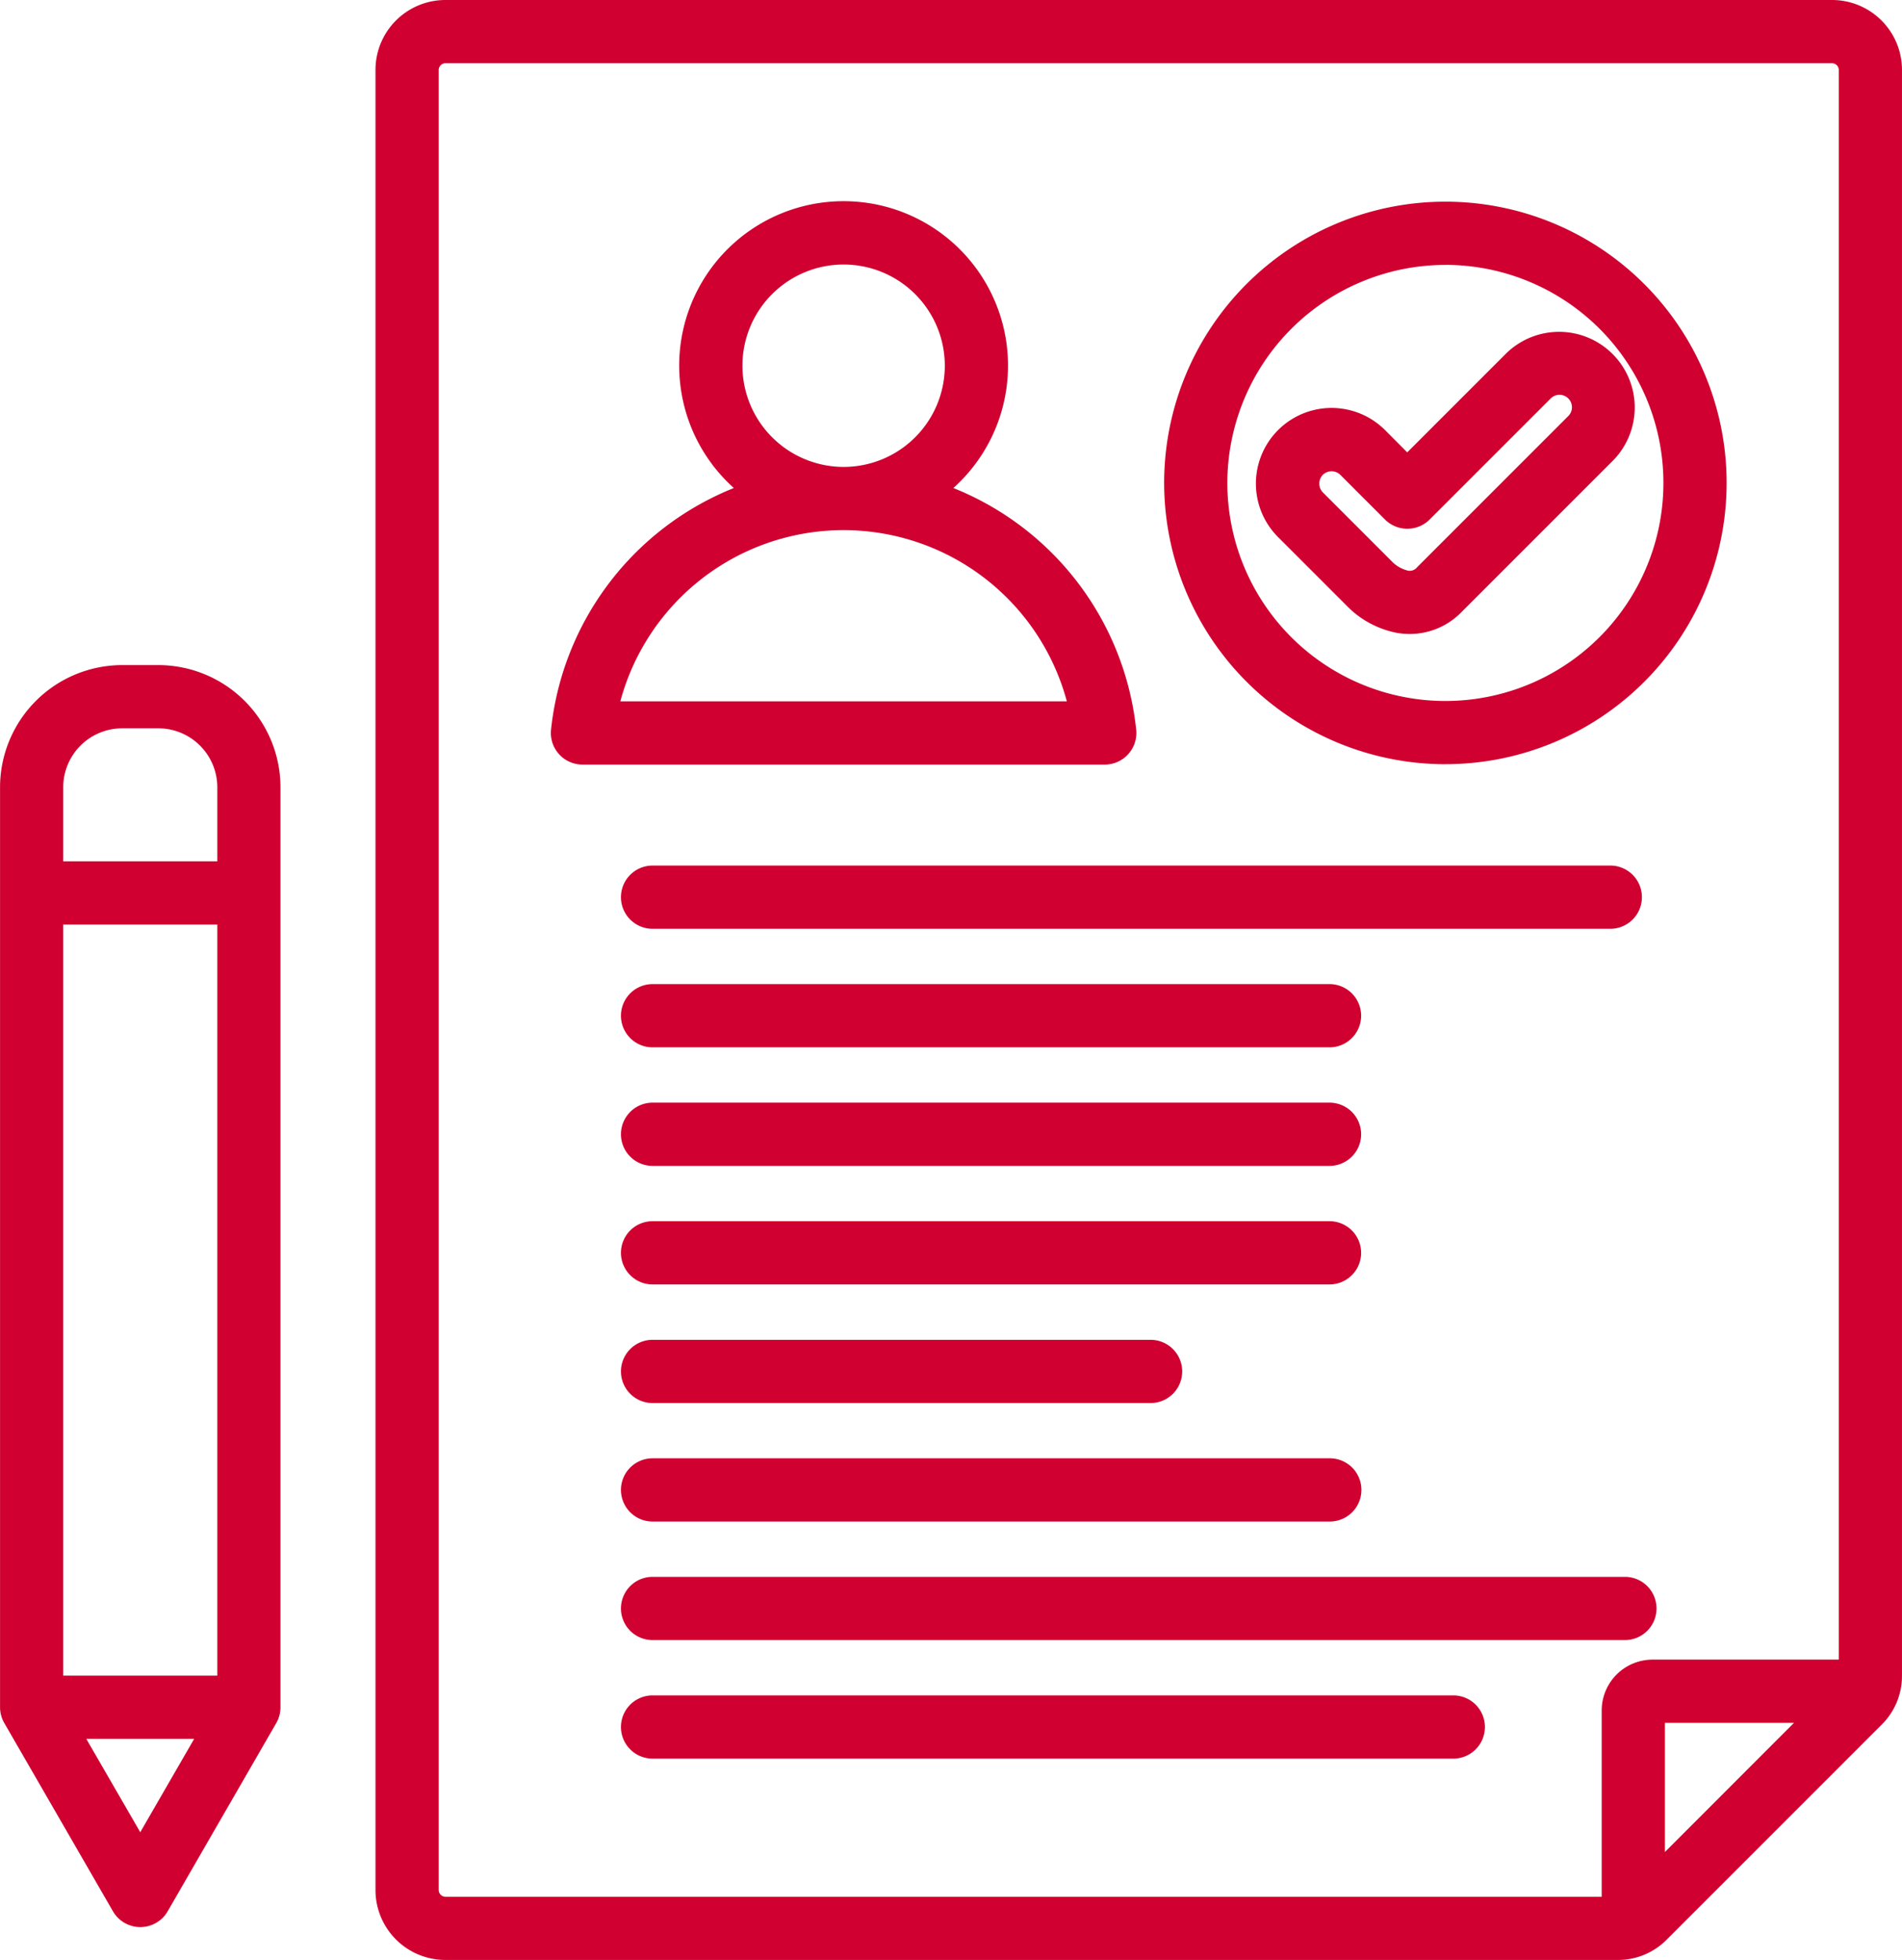 <svg xmlns="http://www.w3.org/2000/svg" width="112.158" height="115.564" viewBox="0 0 112.158 115.564"><path id="Application_Submission" data-name="Application Submission" d="M24.65,47.216H22.514a7.211,7.211,0,0,0-7.2,7.2v54.247a1.864,1.864,0,0,0,.25.932l6.407,11.1a1.864,1.864,0,0,0,3.228,0L31.6,109.6a1.864,1.864,0,0,0,.25-.932V54.419A7.211,7.211,0,0,0,24.65,47.216Zm-2.136,3.728H24.65a3.479,3.479,0,0,1,3.475,3.475v4.369H19.039V54.419a3.479,3.479,0,0,1,3.475-3.475ZM19.039,106.8V62.516h9.086V106.8Zm4.543,9.233L20.4,110.53H26.76ZM123.35,8H41.572a4.124,4.124,0,0,0-4.119,4.119V119.446a4.124,4.124,0,0,0,4.119,4.119H110.69a4.038,4.038,0,0,0,2.912-1.206l12.66-12.66a4.038,4.038,0,0,0,1.206-2.912V12.119A4.124,4.124,0,0,0,123.35,8ZM41.181,119.446V12.119a.4.4,0,0,1,.391-.391H123.35a.4.4,0,0,1,.391.391v93.738H112.752a3,3,0,0,0-2.991,2.991v10.989H41.572a.4.4,0,0,1-.391-.391Zm72.308-2.246v-7.616H121.1ZM81.843,52.464a1.863,1.863,0,0,0,.467-1.444A17.3,17.3,0,0,0,71.529,36.776a9.695,9.695,0,1,0-12.944,0A17.3,17.3,0,0,0,47.805,51.02a1.864,1.864,0,0,0,1.853,2.062h30.8a1.862,1.862,0,0,0,1.386-.618Zm-22.752-22.9a5.967,5.967,0,1,1,5.967,5.967A5.974,5.974,0,0,1,59.091,29.565Zm-7.2,19.789a13.632,13.632,0,0,1,26.33,0Zm48.65,3.706A16.584,16.584,0,1,0,83.959,36.476,16.6,16.6,0,0,0,100.543,53.061Zm0-29.441A12.857,12.857,0,1,1,87.686,36.476,12.871,12.871,0,0,1,100.543,23.62Zm-2.77,21.712a4.5,4.5,0,0,0,.678.052,4.269,4.269,0,0,0,3.053-1.3l8.9-8.9a4.461,4.461,0,0,0-6.309-6.309l-5.8,5.8L96.986,33.36a4.461,4.461,0,0,0-6.309,6.309l4.039,4.039A5.615,5.615,0,0,0,97.773,45.332ZM93.313,36a.741.741,0,0,1,1.037,0l2.631,2.631a1.864,1.864,0,0,0,2.636,0l7.12-7.119a.733.733,0,1,1,1.036,1.036l-8.9,8.9a.551.551,0,0,1-.53.2,1.948,1.948,0,0,1-.986-.576l-4.039-4.039a.742.742,0,0,1,0-1.036ZM51.928,60.9a1.864,1.864,0,0,1,1.864-1.864h56.476a1.864,1.864,0,1,1,0,3.728H53.792A1.864,1.864,0,0,1,51.928,60.9Zm0,6.99a1.864,1.864,0,0,1,1.864-1.864H93.71a1.864,1.864,0,0,1,0,3.728H53.792A1.864,1.864,0,0,1,51.928,67.891Zm0,6.99a1.864,1.864,0,0,1,1.864-1.864H93.71a1.864,1.864,0,0,1,0,3.728H53.792A1.864,1.864,0,0,1,51.928,74.881Zm0,6.99a1.864,1.864,0,0,1,1.864-1.864H93.71a1.864,1.864,0,0,1,0,3.728H53.792A1.864,1.864,0,0,1,51.928,81.871Zm0,6.99A1.864,1.864,0,0,1,53.792,87H83.159a1.864,1.864,0,1,1,0,3.728H53.792a1.864,1.864,0,0,1-1.864-1.864Zm0,6.99a1.864,1.864,0,0,1,1.864-1.864H93.727a1.864,1.864,0,1,1,0,3.728H53.792A1.864,1.864,0,0,1,51.928,95.85Zm61.065,6.99a1.864,1.864,0,0,1-1.864,1.864H53.792a1.864,1.864,0,1,1,0-3.728h57.337A1.864,1.864,0,0,1,112.993,102.84Zm-10.119,6.99a1.864,1.864,0,0,1-1.864,1.864H53.792a1.864,1.864,0,0,1,0-3.728H101.01A1.864,1.864,0,0,1,102.874,109.83Z" transform="translate(-15.311 -8)" fill="#d00030"></path></svg>